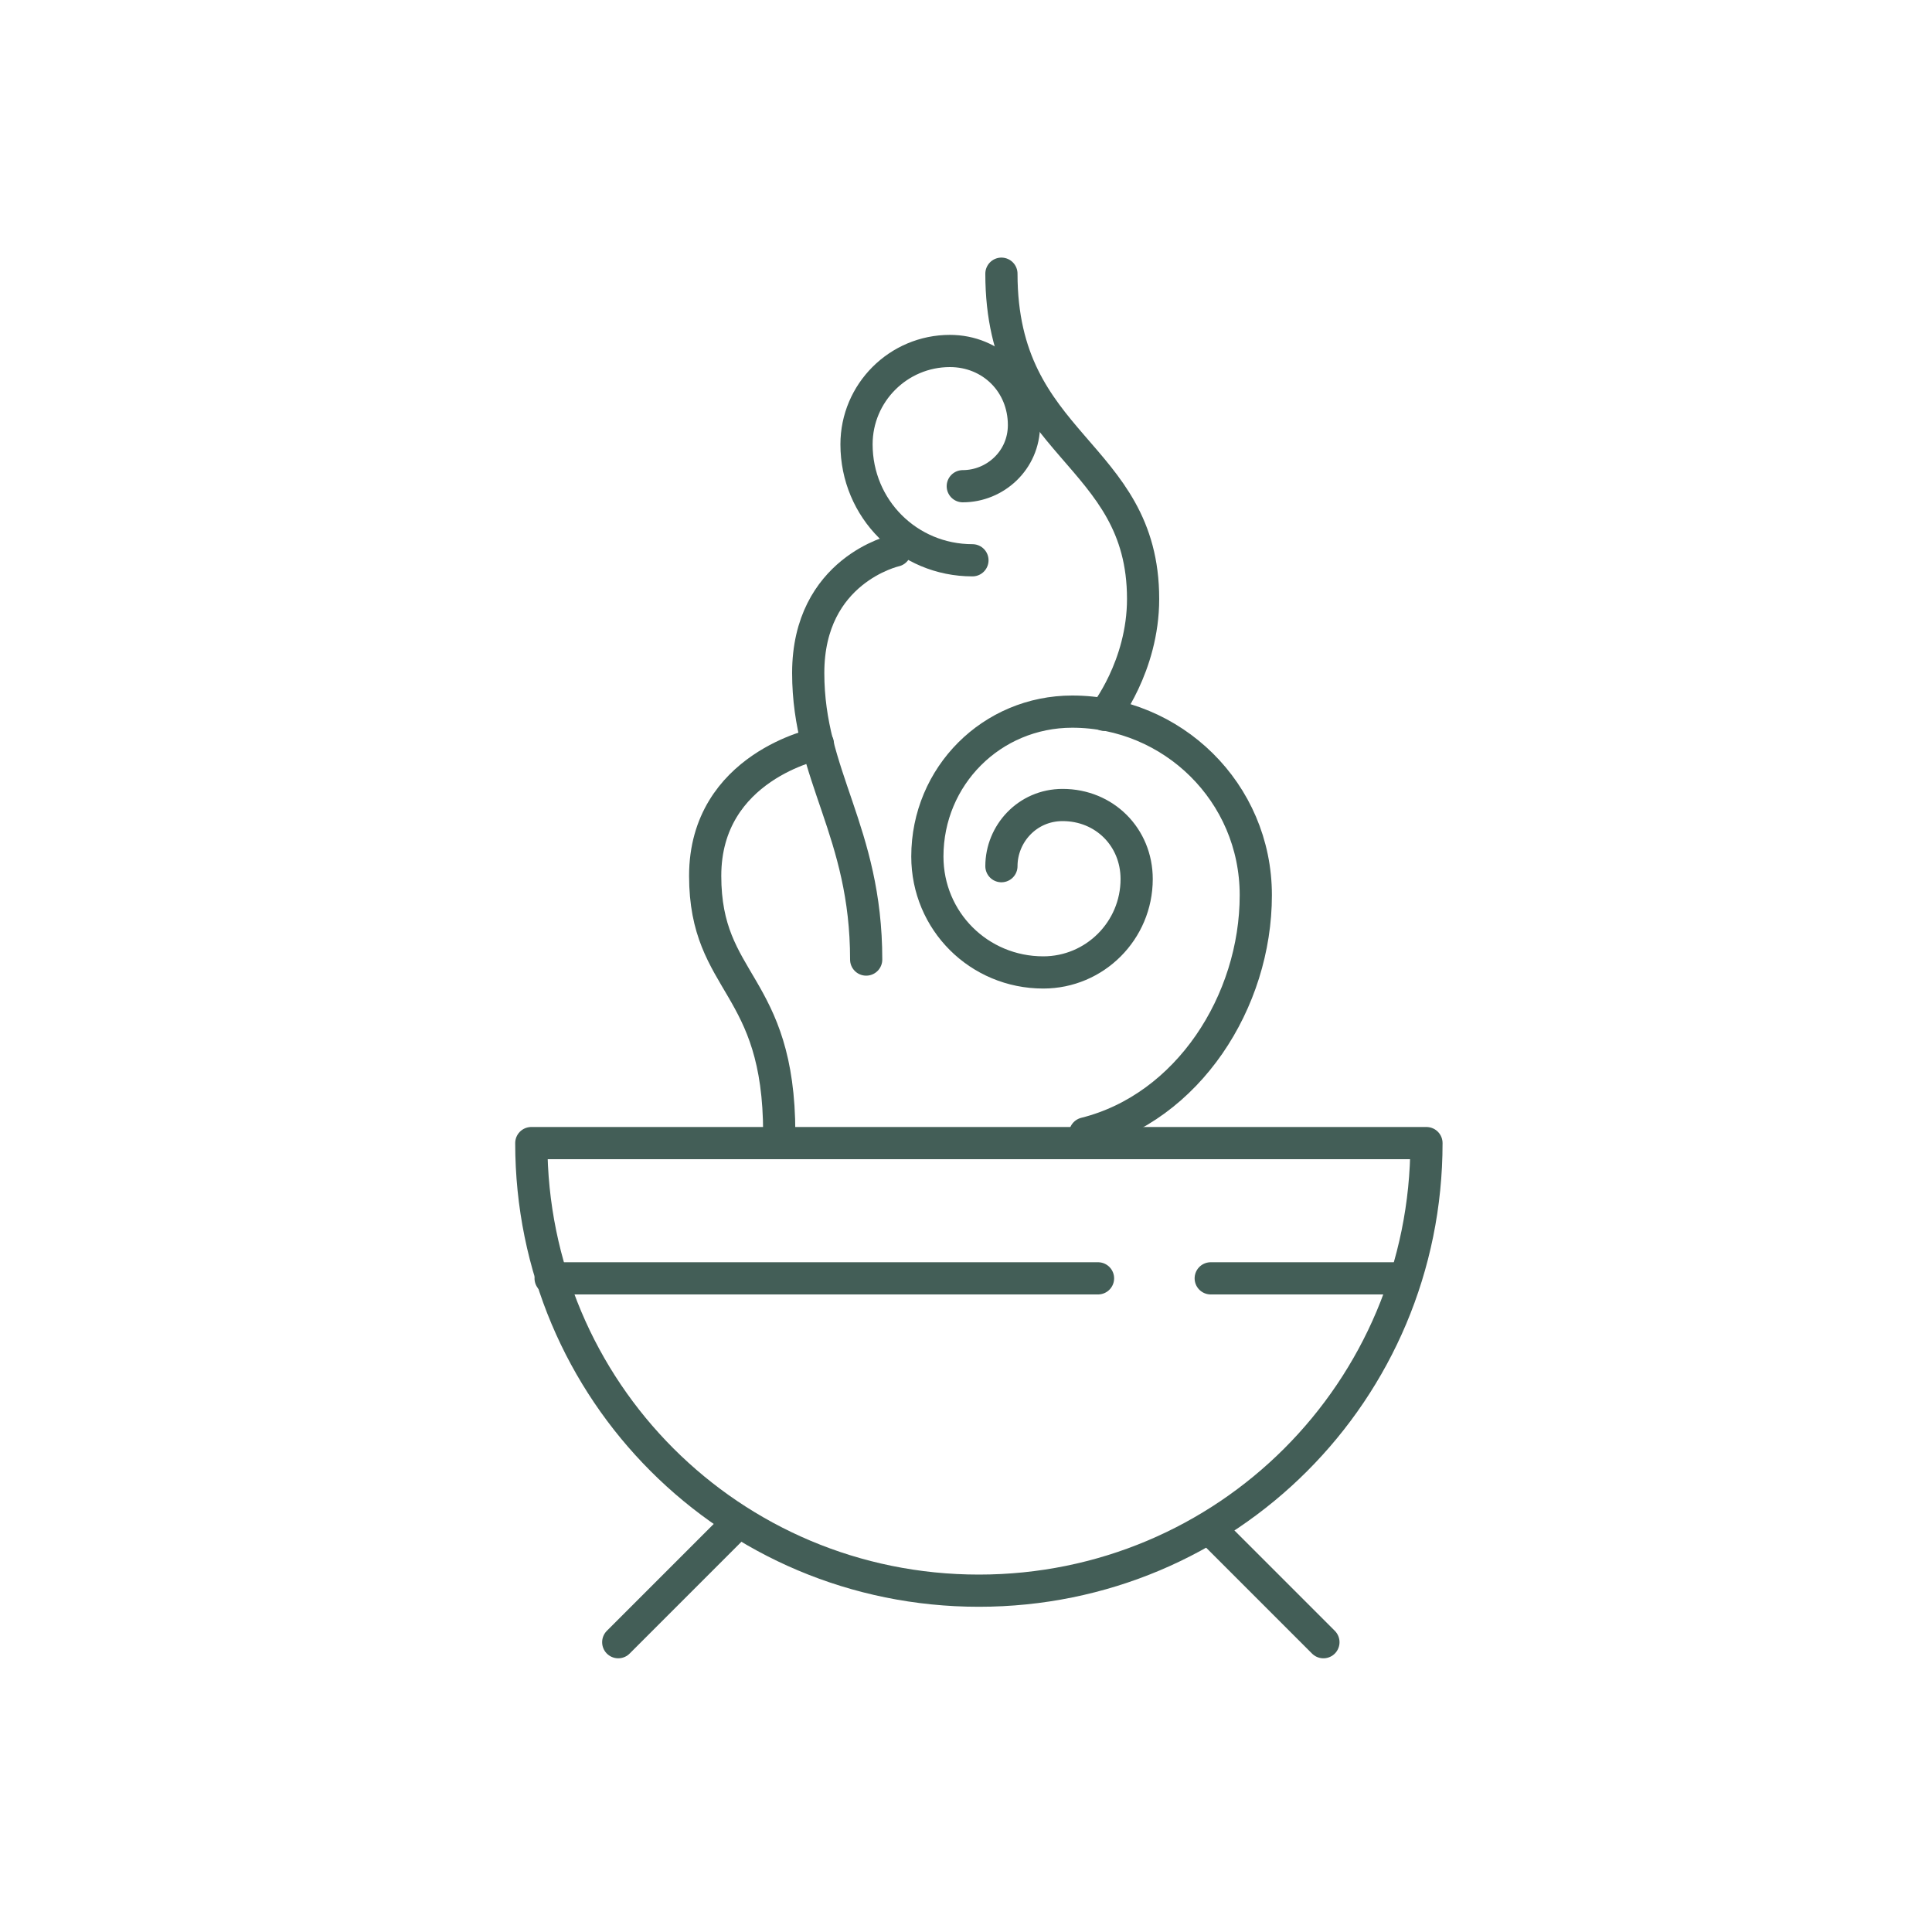 <svg width="60" height="60" viewBox="0 0 60 60" fill="none" xmlns="http://www.w3.org/2000/svg">
<g clip-path="url(#clip0)">
<path d="M31.1 26.9C31.1 25.9 31.9 25 33 25C34.3 25 35.3 26 35.3 27.3C35.3 28.9 34 30.2 32.4 30.2C30.4 30.2 28.8 28.6 28.8 26.6C28.8 24.1 30.8 22.1 33.3 22.1C36.4 22.1 39 24.6 39 27.8C39 31.1 36.9 34.4 33.7 35.2" stroke="#435e57" stroke-miterlimit="10" stroke-linecap="round" stroke-linejoin="round"/>
<path d="M31.1 8.5C31.1 13.9 35.5 14 35.5 18.6C35.5 20.7 34.3 22.2 34.3 22.2" stroke="#435e57" stroke-miterlimit="10" stroke-linecap="round" stroke-linejoin="round"/>
<path d="M29.9 15.1C30.9 15.1 31.8 14.3 31.8 13.2C31.8 11.9 30.8 10.9 29.5 10.9C27.9 10.9 26.6 12.2 26.6 13.8C26.6 15.8 28.2 17.4 30.2 17.4" stroke="#435e57" stroke-miterlimit="10" stroke-linecap="round" stroke-linejoin="round"/>
<path d="M27.8 17.1C27.8 17.1 25.1 17.7 25.1 20.9C25.1 24.1 26.9 25.8 26.9 29.8" stroke="#435e57" stroke-miterlimit="10" stroke-linecap="round" stroke-linejoin="round"/>
<path d="M25.4 23.1C25.4 23.1 21.9 23.8 21.9 27.2C21.9 30.6 24.2 30.5 24.2 35.2" stroke="#435e57" stroke-miterlimit="10" stroke-linecap="round" stroke-linejoin="round"/>
<path d="M16.5 35.5C16.5 43.2 22.7 49.4 30.4 49.4C38.1 49.4 44.3 43.2 44.3 35.5H16.5Z" stroke="#435e57" stroke-miterlimit="10" stroke-linecap="round" stroke-linejoin="round"/>
<path d="M17.1 39.7H34.1" stroke="#435e57" stroke-miterlimit="10" stroke-linecap="round" stroke-linejoin="round"/>
<path d="M37.6 39.7H43.4" stroke="#435e57" stroke-miterlimit="10" stroke-linecap="round" stroke-linejoin="round"/>
<path d="M37.6 47.5L41.1 51" stroke="#435e57" stroke-miterlimit="10" stroke-linecap="round" stroke-linejoin="round"/>
<path d="M22.7 47.5L19.2 51" stroke="#435e57" stroke-miterlimit="10" stroke-linecap="round" stroke-linejoin="round"/>
</g>
<defs>
<clipPath id="clip0">
<rect width="28.9" height="43.5" fill="white" transform="translate(16 8)"/>
</clipPath>
</defs>
</svg>
